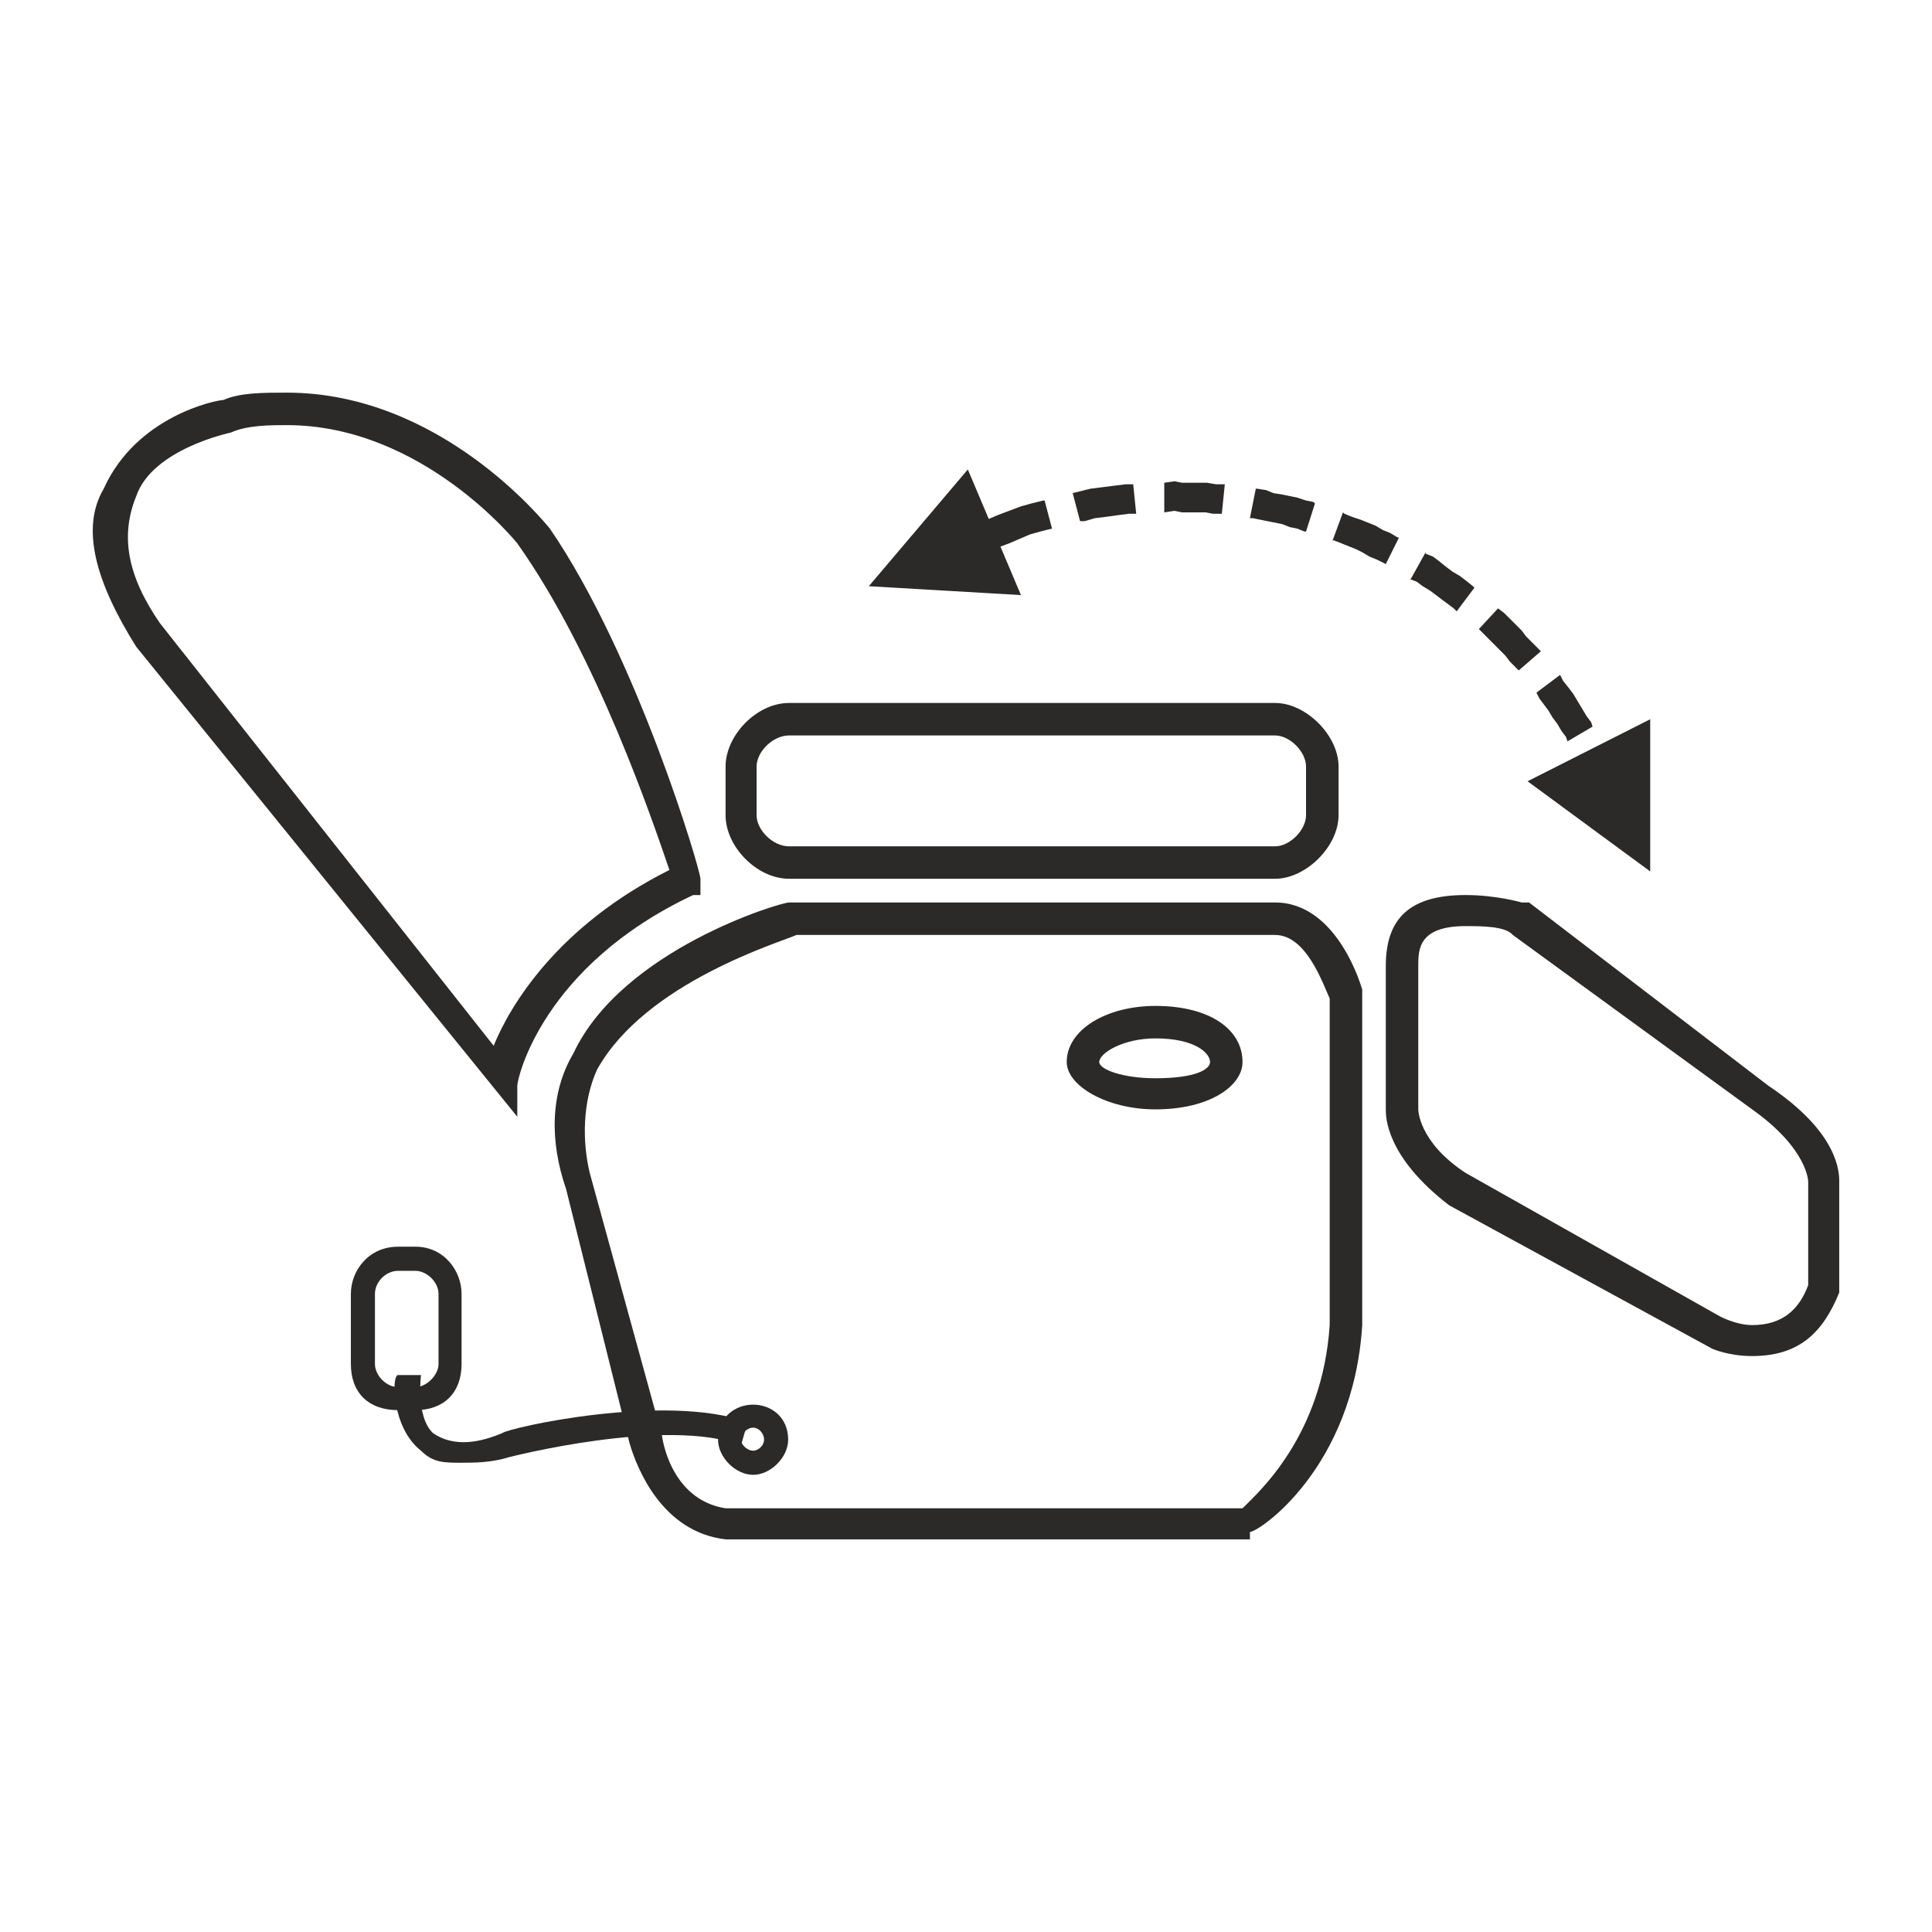 <?xml version="1.0" encoding="UTF-8"?>
<!DOCTYPE svg PUBLIC "-//W3C//DTD SVG 1.1//EN" "http://www.w3.org/Graphics/SVG/1.1/DTD/svg11.dtd">
<!-- Creator: CorelDRAW 2021.5 -->
<svg xmlns="http://www.w3.org/2000/svg" xml:space="preserve" width="35.278mm" height="35.278mm" version="1.1" style="shape-rendering:geometricPrecision; text-rendering:geometricPrecision; image-rendering:optimizeQuality; fill-rule:evenodd; clip-rule:evenodd"
viewBox="0 0 3527.78 3527.78"
 xmlns:xlink="http://www.w3.org/1999/xlink"
 xmlns:xodm="http://www.corel.com/coreldraw/odm/2003">
 <defs>
  <style type="text/css">
   <![CDATA[
    .fil0 {fill:none}
    .fil1 {fill:#2B2A29}
    .fil2 {fill:#2B2A29}
   ]]>
  </style>
 </defs>
 <g id="Layer_x0020_1">
  <rect class="fil0" x="-0.01" y="-0.01" width="3527.78" height="3527.78"/>
  <g id="_1869413128592">
   <path class="fil1" d="M523.81 776.26c-29.54,0 -72.78,0 -102.36,13.61 0,0 -142.99,29.66 -172.63,115.96 -29.76,72.93 -16.23,145.74 43.17,232.06l609.42 771.64c29.63,-72.78 116.05,-218.41 320.91,-320.96 -29.56,-86.35 -132.04,-391.28 -277.76,-596.4 0,0 -172.56,-215.91 -420.75,-215.91zm2489.44 814.93l0 -277.86 -223.95 113.24 223.95 164.62zm-105.24 -264.41l-2.65 -8.12 -8.14 -10.79 -8.12 -13.59 -8.11 -13.42 -8.04 -13.5 -8.13 -10.75 -10.75 -13.6 -5.38 -10.68 -43.17 32.39 5.4 10.75 8.09 10.77 8.14 10.87 8.03 13.41 8.11 10.77 8.04 13.59 8.11 10.69 2.76 8.11 45.81 -26.9zm-94.38 -137.6l-5.46 -5.5 -10.76 -10.76 -10.78 -10.76 -8 -10.75 -10.88 -10.88 -10.75 -10.75 -10.88 -10.78 -10.67 -8.13 -35.03 37.69 8.01 8.11 10.8 10.88 10.75 10.75 8.11 8.14 10.76 10.85 8.15 10.67 10.75 10.88 5.39 5.37 40.49 -35.03zm-121.37 -116.03l-2.73 -2.74 -13.49 -10.86 -10.67 -8.03 -13.61 -8.03 -10.76 -8.11 -13.52 -10.87 -10.76 -8.11 -13.49 -5.39 0 -2.64 -27.01 48.52 -2.66 0 13.5 5.39 10.79 8.13 13.49 8.12 10.86 8.14 10.66 8.11 10.87 8.03 10.76 8.03 5.38 5.46 32.39 -43.15zm-137.61 -91.78l-2.61 0 -13.52 -8.11 -13.5 -5.48 -13.52 -8.03 -13.49 -5.38 -13.4 -5.37 -16.26 -5.4 -13.48 -5.48 -2.66 -2.55 -18.89 51.3 2.74 0 13.49 5.28 13.43 5.37 13.49 5.48 10.86 5.39 13.53 8.04 13.41 5.48 10.75 5.27 5.39 2.84 24.24 -48.65zm-153.62 -62.05l-2.76 -2.75 -13.49 -2.63 -16.25 -5.4 -13.42 -2.73 -13.49 -2.73 -16.24 -2.66 -13.42 -5.48 -16.14 -2.55 -2.76 0 -10.77 53.84 5.5 0 13.41 2.74 13.49 2.74 13.52 2.63 13.41 2.75 13.49 5.4 13.42 2.64 13.59 5.47 2.66 0 16.25 -51.28zm-164.53 -35.06l-16.25 0 -16.14 -2.75 -13.49 0 -16.17 0 -16.15 0 -13.49 -2.71 0 0.02 -18.88 2.66 0 54.09 18.88 -2.83 0 0.09 13.49 2.71 13.41 0 16.25 0 13.49 0 13.41 2.55 16.14 0 5.5 -53.83zm-167.29 0l-13.53 0 -21.52 2.65 -21.63 2.75 -21.52 2.73 -21.63 5.38 -10.68 2.65 13.51 51.27 8.11 0 18.8 -5.46 21.53 -2.65 18.98 -2.64 21.55 -2.85 13.48 0 -5.45 -53.83zm-161.78 29.71l-2.66 0 -21.63 5.38 -18.86 5.28 -21.63 8.13 -21.56 8.12 -15.62 6.75 -38.23 -90.41 -180.76 213.16 277.75 16.23 -37.41 -88.48 15.83 -5.96 18.98 -8.14 18.87 -8.11 18.79 -5.3 21.64 -5.47 -13.5 -51.18zm202.33 982.11c-59.4,0 -102.55,27.01 -102.55,43.16 0,13.62 43.15,29.64 102.55,29.64 72.82,0 99.75,-16.02 99.75,-29.64 0,-16.15 -26.93,-43.16 -99.75,-43.16zm0 129.59c-89.04,0 -161.95,-43.26 -161.95,-86.43 0,-59.31 72.91,-102.46 161.95,-102.46 99.75,0 159.05,43.15 159.05,102.46 0,43.17 -59.3,86.43 -159.05,86.43zm1030.18 377.65c0,0 29.66,16.25 59.41,16.25 56.68,0 86.23,-29.74 102.37,-72.9l0 -188.9c0,0 0,-59.4 -102.37,-132.1l-436.98 -318.46c-13.48,-16.15 -56.67,-16.15 -86.31,-16.15 -86.33,0 -86.33,43.17 -86.33,72.83l0 261.78c0,0 0,59.3 86.33,115.97l463.88 261.68zm59.41 72.81c-43.15,0 -72.89,-13.41 -72.89,-13.41l-480.17 -261.78c-115.85,-88.96 -115.85,-161.79 -115.85,-175.27l0 -261.78c0,-86.43 43.15,-129.57 145.62,-129.57 56.65,0 102.57,13.59 102.57,13.59l13.4 0 436.87 334.5c129.49,86.41 129.49,159.23 129.49,175.36l0 202.4c-29.66,72.81 -72.81,115.96 -159.04,115.96zm-1758.49 -1133.22c-29.56,0 -59.32,29.66 -59.32,56.76l0 88.96c0,27.02 29.76,56.76 59.32,56.76l887.35 0c26.9,0 56.57,-29.74 56.57,-56.76l0 -88.96c0,-27.1 -29.67,-56.76 -56.57,-56.76l-887.35 0zm887.35 261.69l-887.35 0c-59.32,0 -115.98,-59.21 -115.98,-115.97l0 -88.96c0,-56.76 56.66,-116.08 115.98,-116.08l887.35 0c56.57,0 115.96,59.32 115.96,116.08l0 88.96c0,56.76 -59.39,115.97 -115.96,115.97zm-873.81 102.61c-29.63,13.49 -275.21,86.31 -364.06,245.65 -27.11,59.3 -27.11,132.11 -13.52,188.78l132.03 480.31c0,0 13.53,115.98 116.08,132.21l943.82 0c29.77,-29.73 145.74,-132.21 159.23,-334.59l0 -596.31c-13.49,-29.74 -43.15,-116.05 -99.82,-116.05l-873.76 0zm827.95 1103.61l-957.42 0c-116.08,-13.49 -161.87,-129.57 -175.37,-175.45l-115.88 -464.09c-29.75,-86.31 -29.75,-175.27 13.52,-248.19 88.84,-188.86 377.57,-275.2 393.6,-275.2l13.6 0 873.76 0c115.99,0 159.23,159.23 159.23,159.23l0 16.14 0 596.31c-16.26,261.68 -188.87,377.76 -205.04,377.76l0 13.49zm-1337.78 -771.69l-695.74 -858.09c-72.92,-115.98 -102.58,-215.89 -59.4,-288.7 59.4,-132.21 205.01,-161.89 218.43,-161.89 29.76,-13.49 72.81,-13.49 115.96,-13.49 277.77,0 466.64,232.04 480.17,248.19 159.11,232.14 275,623.42 275,639.45l0 29.77 -13.41 0c-275.12,129.57 -321.01,334.57 -321.01,347.99l0 56.77z"/>
   <path class="fil2" d="M726.74 2320.52c-22.01,0 -42.11,20.05 -42.11,42.06l0 128.17c0,20.04 20.1,42.06 42.11,42.06l31.97 0c20.02,0 42.03,-22.02 42.03,-42.06l0 -128.17c0,-22.01 -22.01,-42.06 -42.03,-42.06l-31.97 0zm31.97 254.34l-31.97 0c-54.03,0 -86.05,-32.02 -86.05,-84.11l0 -128.17c0,-42.06 32.02,-86.14 86.05,-86.14l31.97 0c52.06,0 84.09,44.08 84.09,86.14l0 128.17c0,52.09 -32.03,84.11 -84.09,84.11z"/>
   <path class="fil2" d="M842.82 2670.93c-32.03,0 -52.07,0 -74.08,-21.99 -53.96,-42.06 -53.96,-138.15 -41.98,-138.15l41.98 0c0,0 -10.01,76.05 22.01,106.11 32.02,22.01 74,22.01 126.14,0 11.98,-10.02 298.18,-74.06 448.23,-20.05l-11.98 42.06c-138.07,-52.07 -424.27,22.01 -424.27,22.01 -32.02,10.01 -64.12,10.01 -86.05,10.01z"/>
   <path class="fil2" d="M1375.19 2606.88c-10.09,0 -21.99,10.02 -21.99,21.99 0,10.04 11.9,20.05 21.99,20.05 10.03,0 19.98,-10.01 19.98,-20.05 0,-11.97 -9.95,-21.99 -19.98,-21.99zm0 86.12c-32.03,0 -64.05,-32.08 -64.05,-64.13 0,-42.03 32.02,-64.04 64.05,-64.04 32.04,0 63.98,22.01 63.98,64.04 0,32.05 -31.94,64.13 -63.98,64.13z"/>
  </g>
 </g>
</svg>
